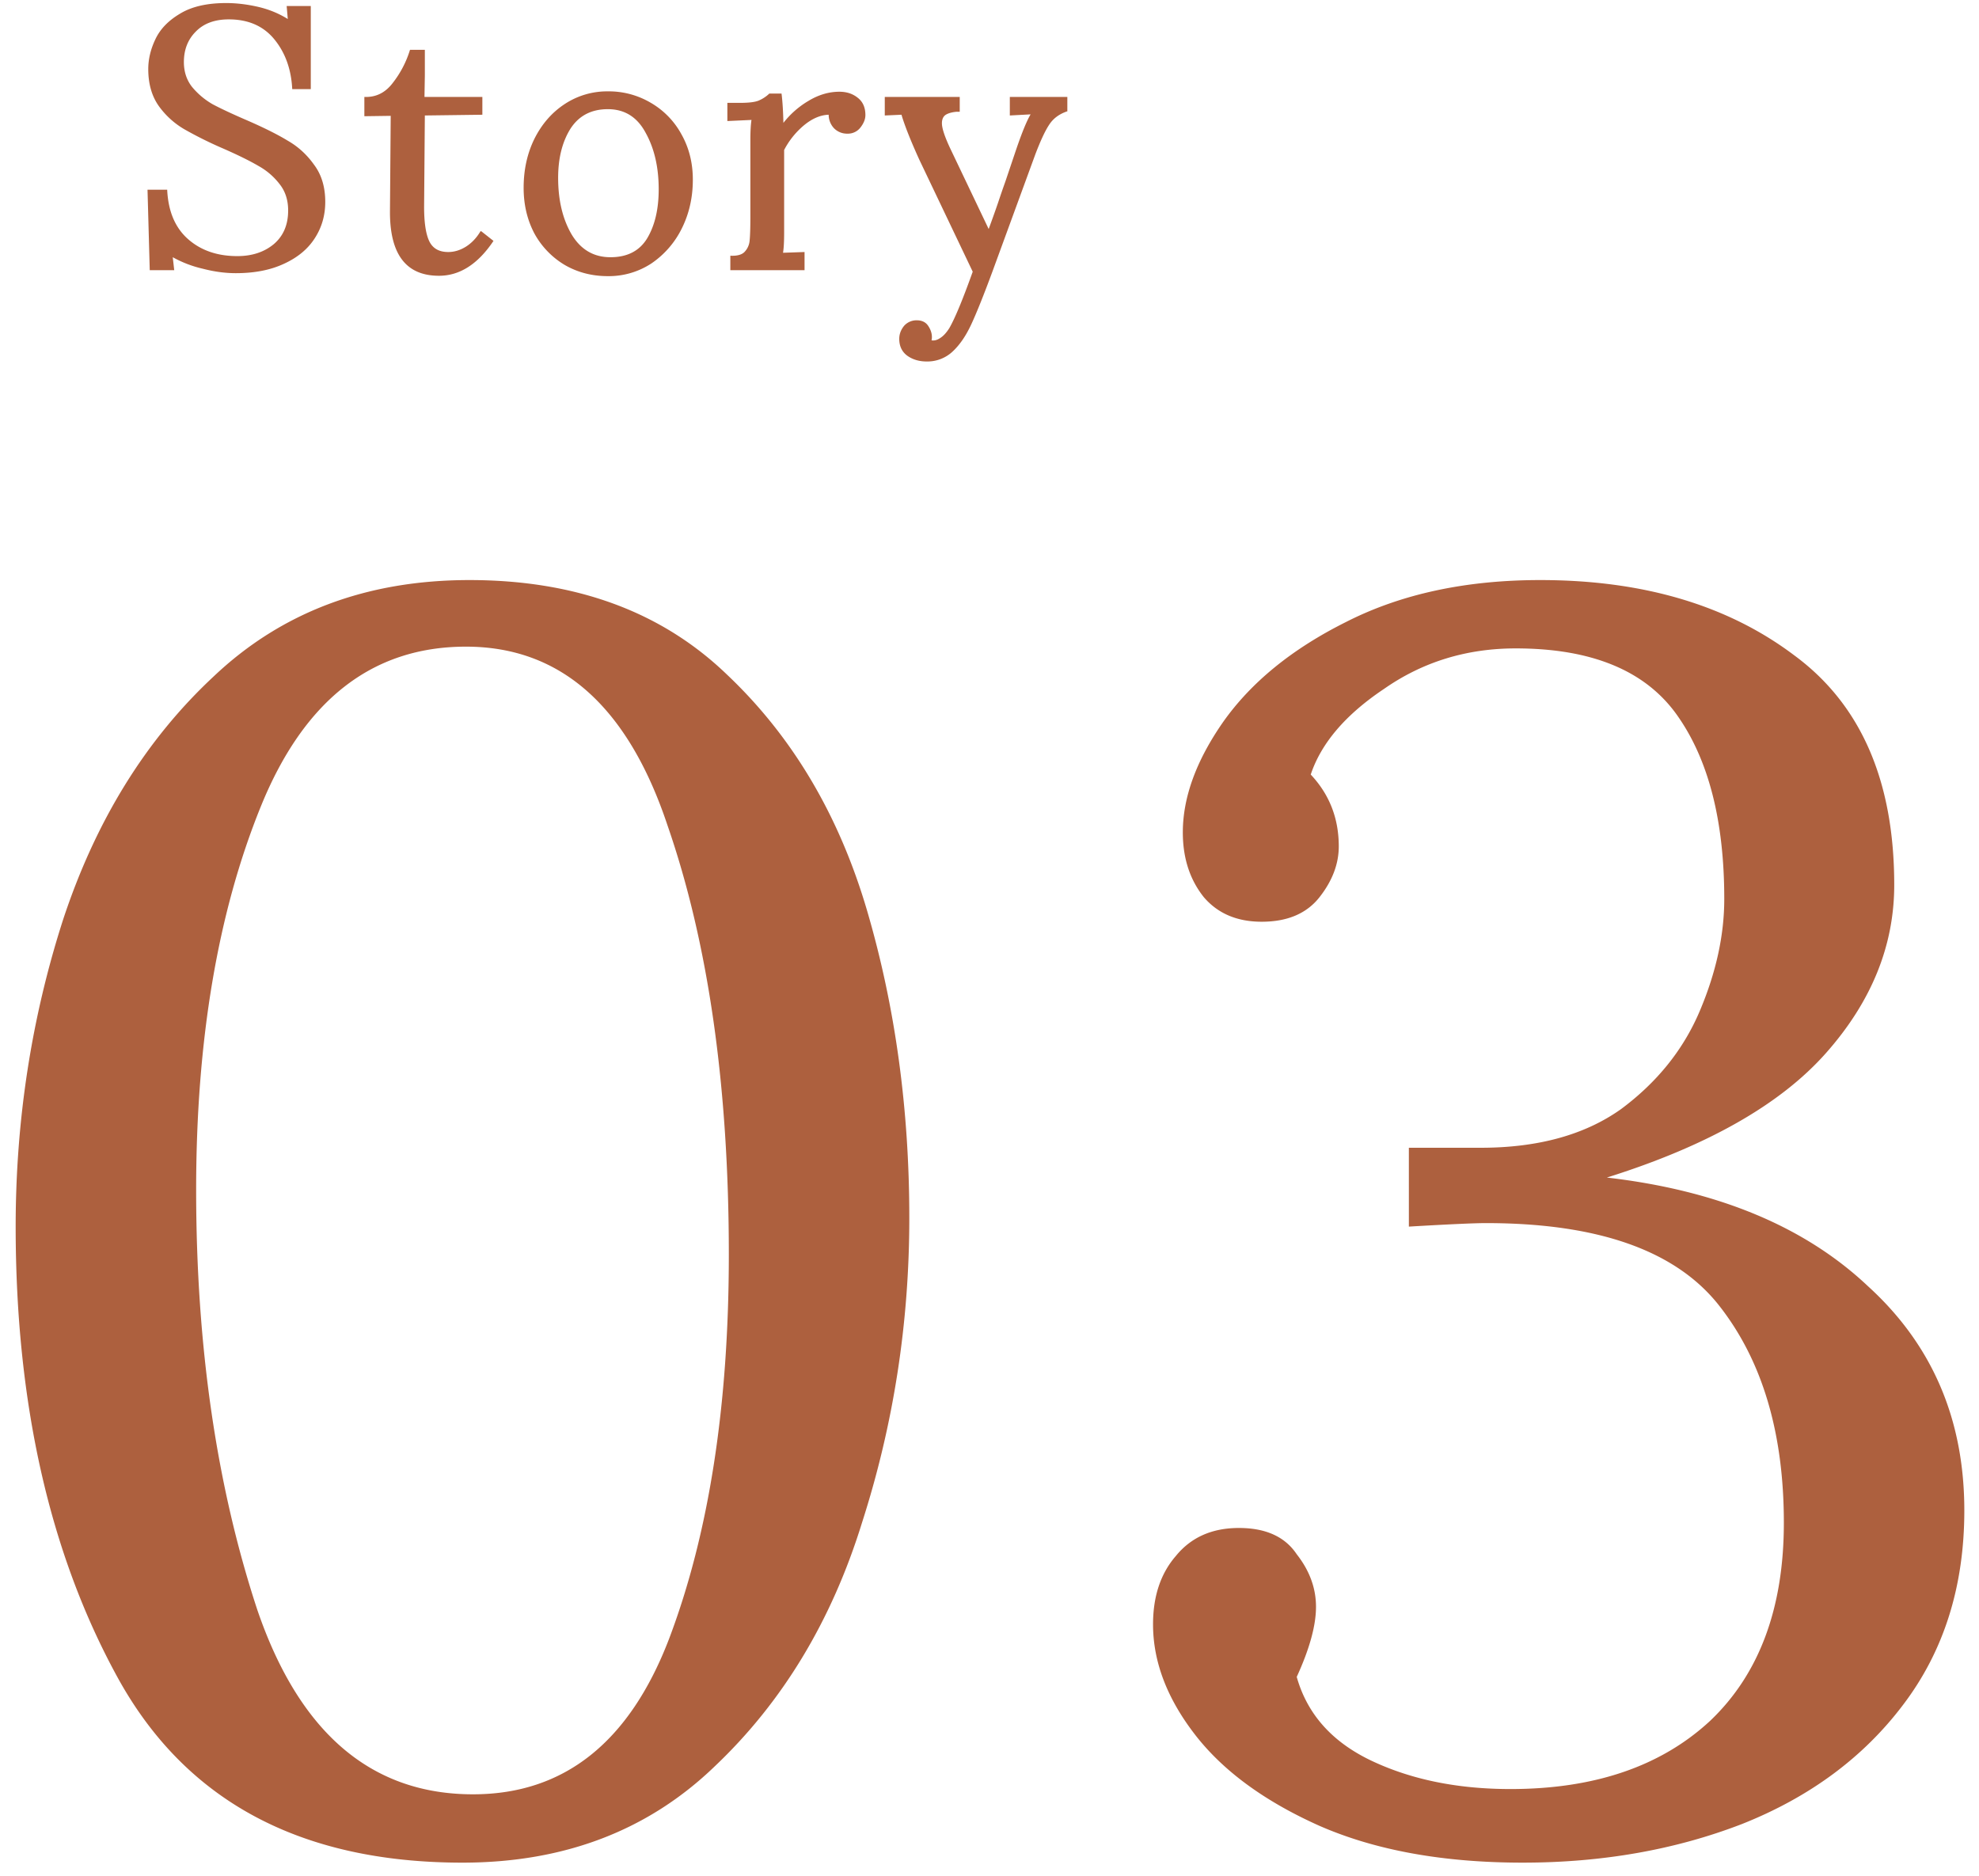 <svg width="96" height="91" fill="none" xmlns="http://www.w3.org/2000/svg"><path d="M51.776 5.404h-.018c-.384.132-.672.348-.864.648-.192.288-.414.762-.666 1.422L48.14 13.18c-.408 1.104-.744 1.944-1.008 2.52-.264.576-.57 1.026-.918 1.35a1.783 1.783 0 01-1.26.486c-.372 0-.69-.096-.954-.288-.252-.192-.378-.462-.378-.81 0-.228.078-.438.234-.63a.806.806 0 01.612-.27c.252 0 .438.09.558.27.12.18.18.36.18.54a.67.67 0 01-.018.162c.132.024.27-.012.414-.108.156-.096.306-.258.45-.486.276-.48.654-1.392 1.134-2.736l-2.592-5.436c-.42-.924-.708-1.65-.864-2.178l-.81.036v-.9h3.636v.72h-.162c-.24.024-.42.078-.54.162-.108.084-.162.216-.162.396 0 .24.132.642.396 1.206l1.872 3.924c.168-.456.318-.876.45-1.26.132-.396.252-.744.36-1.044l.54-1.602c.276-.804.504-1.356.684-1.656l-1.008.054v-.9h2.79v.702zM40.72 4.45c.348 0 .642.096.882.288.252.192.378.474.378.846 0 .192-.078.39-.234.594a.77.77 0 01-.648.306.884.884 0 01-.648-.27.959.959 0 01-.252-.648c-.396.012-.792.18-1.188.504a3.91 3.91 0 00-.972 1.206v3.996c0 .444-.018.774-.054.99l1.044-.036v.882h-3.6v-.702h.018c.312.012.534-.048.666-.18a.894.894 0 00.252-.558c.024-.24.036-.624.036-1.152V6.79c0-.42.018-.744.054-.972l-1.17.054V4.99h.612c.42 0 .72-.036.9-.108a1.7 1.7 0 00.522-.342h.594c.048.384.078.858.09 1.422A4.337 4.337 0 0139.208 4.9c.492-.3.996-.45 1.512-.45zm-11.233-.018a4 4 0 012.088.558 3.945 3.945 0 011.494 1.548c.36.648.54 1.374.54 2.178 0 .864-.18 1.656-.54 2.376a4.4 4.4 0 01-1.476 1.692 3.764 3.764 0 01-2.106.612c-.768 0-1.464-.18-2.088-.54a4.019 4.019 0 01-1.476-1.53c-.348-.66-.522-1.398-.522-2.214 0-.876.174-1.668.522-2.376.36-.72.852-1.284 1.476-1.692a3.734 3.734 0 012.088-.612zm0 .864c-.804 0-1.41.318-1.818.954-.396.636-.594 1.428-.594 2.376 0 1.08.216 1.992.648 2.736.444.744 1.074 1.116 1.89 1.116.816 0 1.41-.306 1.782-.918.372-.624.558-1.416.558-2.376 0-1.068-.21-1.98-.63-2.736-.408-.768-1.02-1.152-1.836-1.152zm-8.878-1.638l-.018 1.044h2.808v.864l-2.79.036-.036 4.428c0 .768.084 1.326.252 1.674.168.348.474.522.918.522.288 0 .57-.084.846-.252.288-.18.528-.432.72-.756h.036l.594.468c-.756 1.128-1.638 1.692-2.646 1.692-1.596 0-2.388-1.044-2.376-3.132l.036-4.626-1.278.018v-.936c.552.024 1.008-.198 1.368-.666a4.963 4.963 0 00.846-1.62h.72v1.242zM8.92 3.01c0 .468.132.87.396 1.206a3.64 3.64 0 001.008.846c.408.216.96.474 1.656.774.828.36 1.488.69 1.98.99.504.288.93.678 1.278 1.17.36.48.54 1.08.54 1.8 0 .66-.174 1.254-.522 1.782-.336.516-.834.924-1.494 1.224-.648.3-1.422.45-2.322.45-.516 0-1.05-.072-1.602-.216a5.506 5.506 0 01-1.458-.558l.072.63H7.264l-.108-3.906h.954c.048 1.044.384 1.842 1.008 2.394s1.422.828 2.394.828c.708 0 1.296-.192 1.764-.576.468-.396.702-.942.702-1.638 0-.504-.138-.93-.414-1.278a3.313 3.313 0 00-1.026-.882c-.408-.24-.966-.516-1.674-.828a19.204 19.204 0 01-1.926-.954 4.004 4.004 0 01-1.242-1.134c-.336-.48-.504-1.074-.504-1.782 0-.48.114-.96.342-1.44.228-.492.624-.906 1.188-1.242.564-.348 1.314-.522 2.25-.522.492 0 1.002.06 1.53.18s1.014.318 1.458.594l-.054-.63h1.17v4.032h-.9c-.048-.96-.336-1.764-.864-2.412-.528-.648-1.266-.972-2.214-.972-.684 0-1.218.198-1.602.594-.384.384-.576.876-.576 1.476zm65.798 25.13c4.987 0 9.095 1.218 12.325 3.655 3.23 2.38 4.845 6.092 4.845 11.135 0 2.947-1.105 5.667-3.315 8.16-2.21 2.493-5.752 4.505-10.625 6.035 5.383.623 9.605 2.38 12.665 5.27 3.117 2.833 4.675 6.46 4.675 10.88 0 3.683-.992 6.828-2.975 9.435-1.927 2.55-4.533 4.477-7.82 5.78-3.23 1.247-6.772 1.87-10.625 1.87-3.853 0-7.14-.595-9.86-1.785-2.663-1.19-4.675-2.663-6.035-4.42-1.36-1.757-2.04-3.542-2.04-5.355 0-1.36.368-2.465 1.105-3.315.737-.907 1.757-1.36 3.06-1.36 1.303 0 2.238.425 2.805 1.275.623.793.935 1.643.935 2.55 0 .907-.312 2.04-.935 3.4.51 1.813 1.728 3.173 3.655 4.08 1.927.907 4.165 1.36 6.715 1.36 4.08 0 7.31-1.105 9.69-3.315 2.38-2.267 3.57-5.468 3.57-9.605 0-4.363-1.048-7.877-3.145-10.54-2.097-2.663-5.865-3.995-11.305-3.995-.567 0-1.813.057-3.74.17V55.68h3.485c2.777 0 5.043-.623 6.8-1.87 1.757-1.303 3.032-2.89 3.825-4.76.793-1.87 1.19-3.683 1.19-5.44 0-3.797-.765-6.772-2.295-8.925-1.53-2.153-4.137-3.23-7.82-3.23-2.38 0-4.505.652-6.375 1.955-1.87 1.247-3.06 2.635-3.57 4.165.907.963 1.36 2.125 1.36 3.485 0 .85-.312 1.672-.935 2.465-.623.793-1.558 1.19-2.805 1.19-1.19 0-2.125-.397-2.805-1.19-.68-.85-1.02-1.898-1.02-3.145 0-1.7.652-3.485 1.955-5.355 1.36-1.927 3.343-3.542 5.95-4.845 2.663-1.36 5.808-2.04 9.435-2.04zm-51.943 0c5.157 0 9.322 1.53 12.495 4.59 3.173 3.003 5.44 6.828 6.8 11.475 1.36 4.647 2.04 9.605 2.04 14.875 0 5.1-.765 10.03-2.295 14.79-1.473 4.76-3.853 8.698-7.14 11.815-3.23 3.117-7.31 4.675-12.24 4.675-7.877 0-13.458-3.003-16.745-9.01C2.403 75.343.76 68.062.76 59.505c0-5.157.765-10.115 2.295-14.875 1.587-4.817 4.023-8.755 7.31-11.815 3.287-3.117 7.423-4.675 12.41-4.675zm-.17 3.23c-4.533 0-7.848 2.578-9.945 7.735-2.097 5.157-3.145 11.362-3.145 18.615 0 7.593.992 14.393 2.975 20.4 2.04 5.95 5.525 8.925 10.455 8.925 4.42 0 7.593-2.522 9.52-7.565 1.927-5.1 2.89-11.305 2.89-18.615 0-8.16-.992-15.102-2.975-20.825-1.927-5.78-5.185-8.67-9.775-8.67z" fill="#AD603E"/></svg>